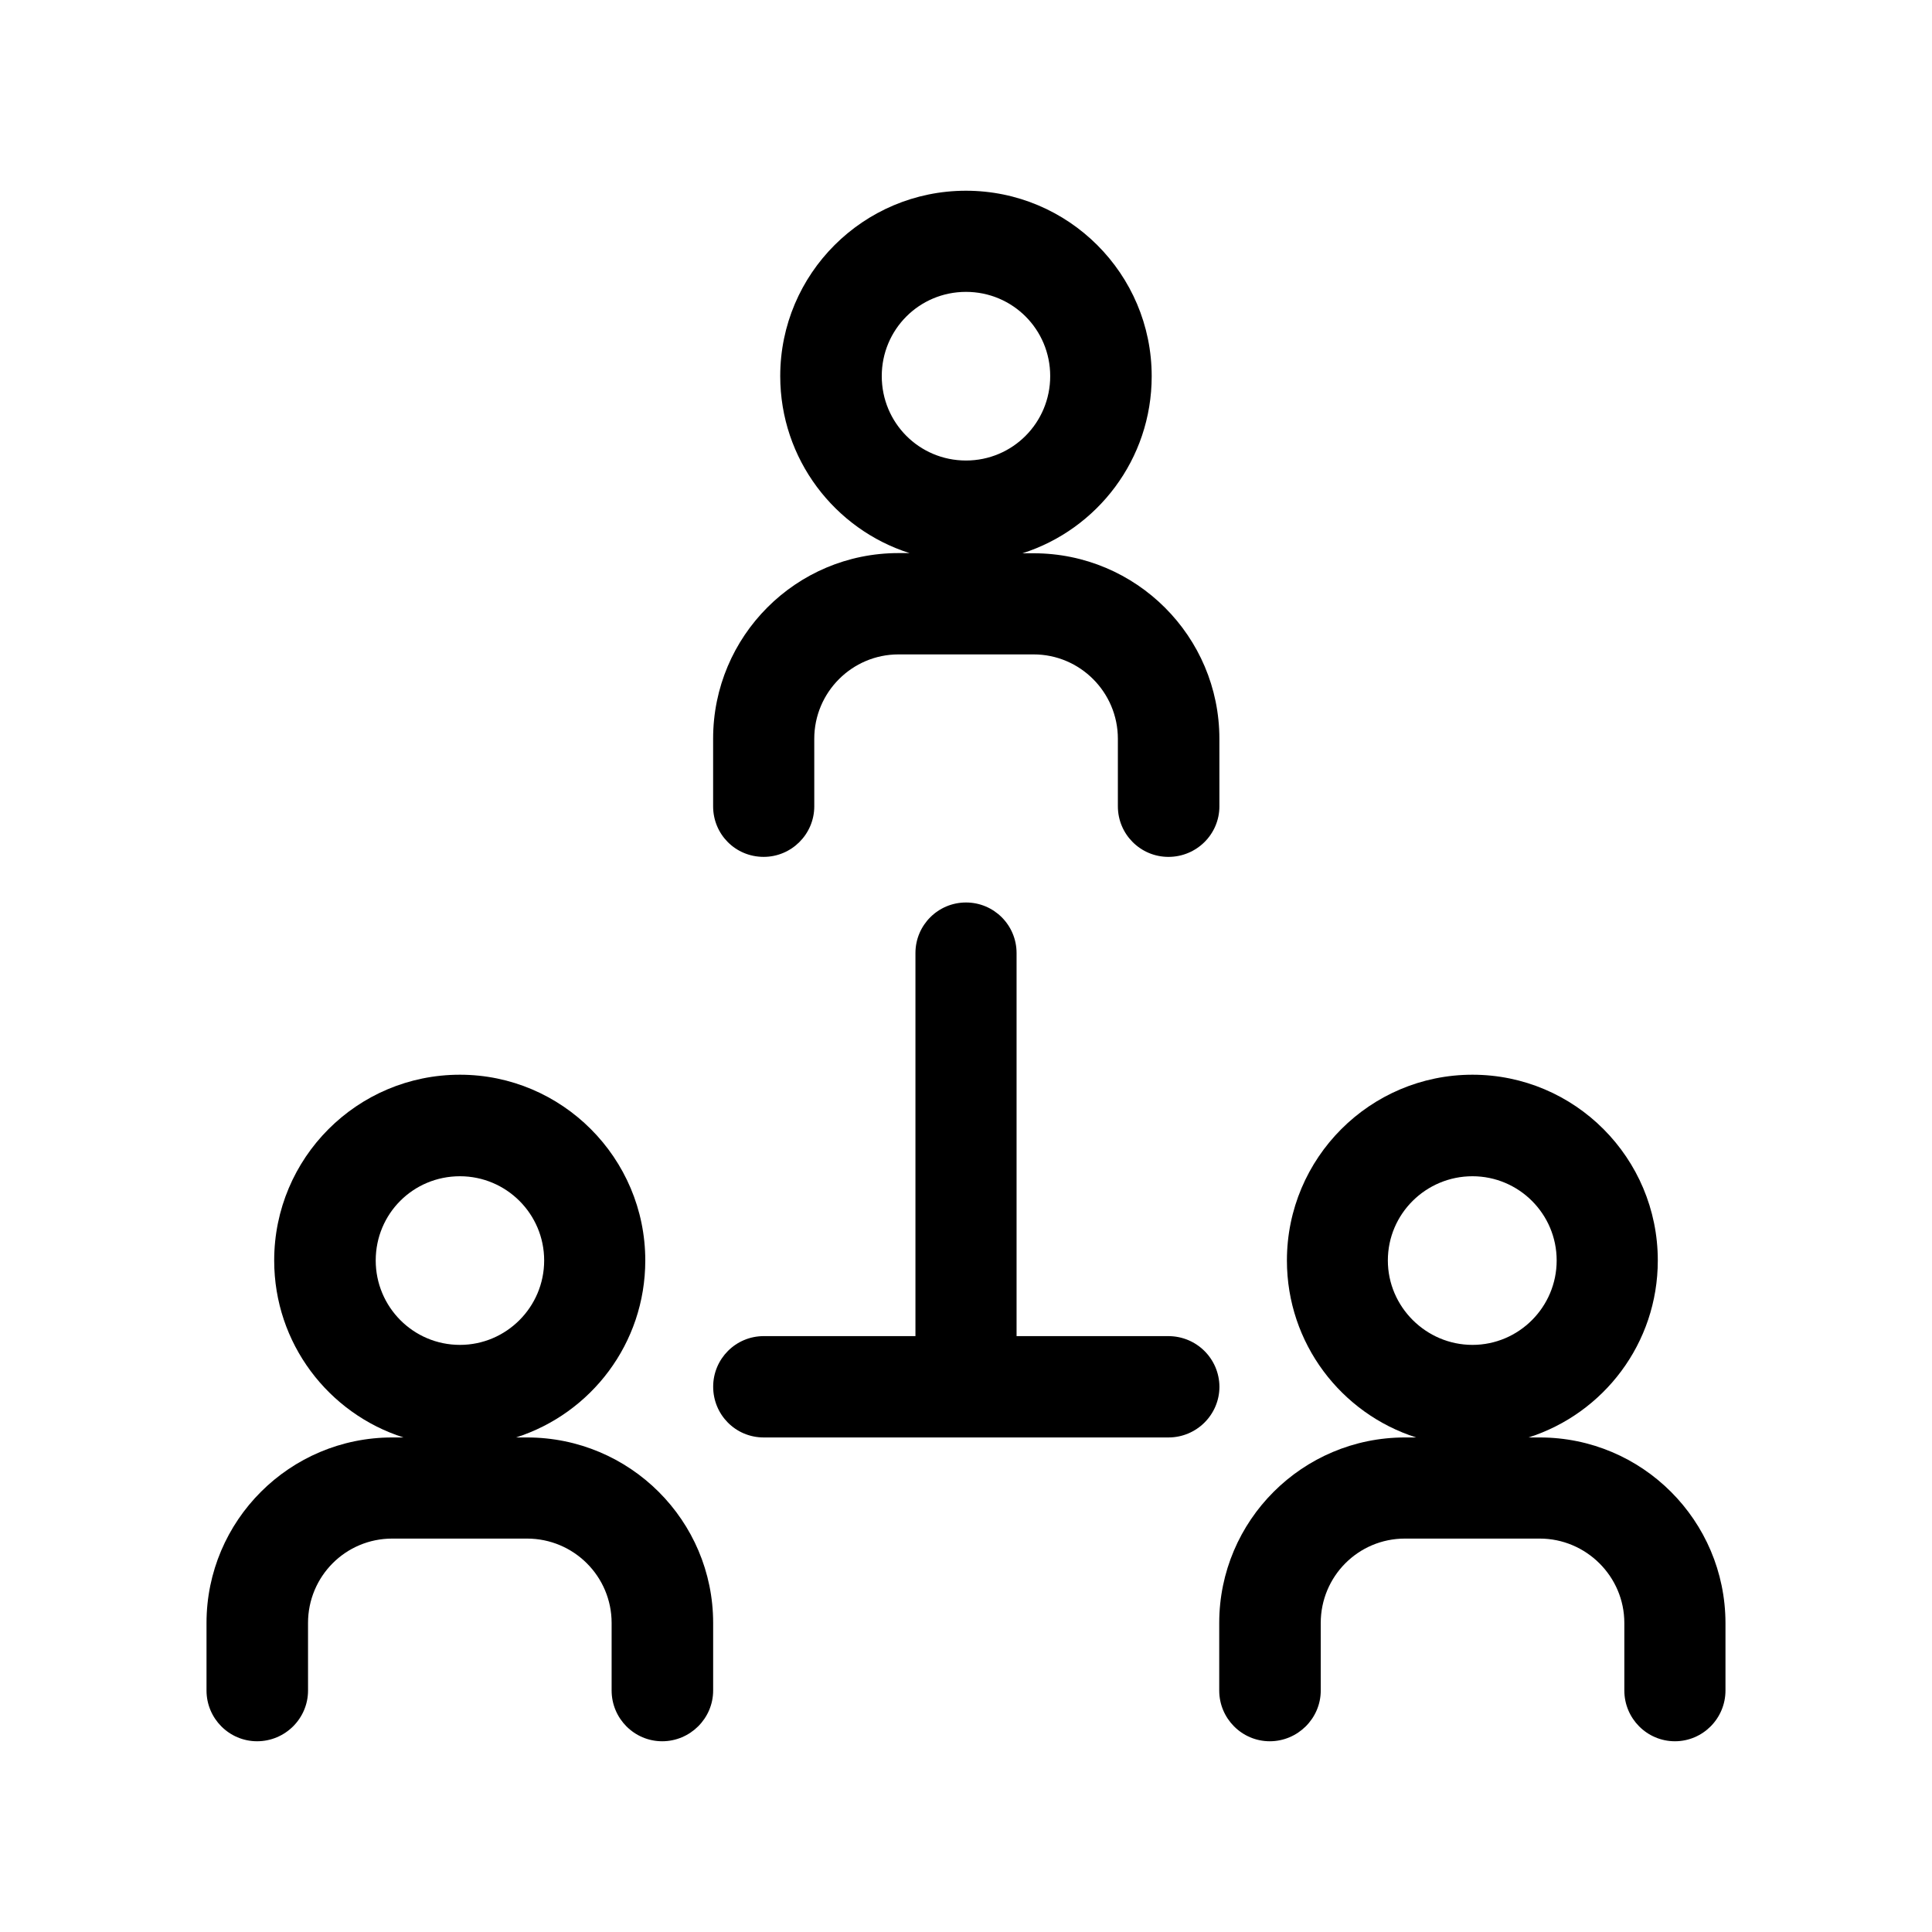 <?xml version="1.0" encoding="UTF-8"?>
<!-- Uploaded to: SVG Repo, www.svgrepo.com, Generator: SVG Repo Mixer Tools -->
<svg fill="#000000" width="800px" height="800px" version="1.1" viewBox="144 144 512 512" xmlns="http://www.w3.org/2000/svg">
 <g>
  <path d="m283.67 524.94h-2.922c19.902-6.348 34.258-24.938 34.258-46.906 0-27.156-22.066-49.223-49.121-49.223-27.258 0-49.223 22.066-49.223 49.223 0 21.965 14.359 40.559 34.258 46.906h-2.969c-27.156 0-49.223 22.016-49.223 49.172v17.887c0 7.406 5.996 13.453 13.402 13.453 7.457 0 13.504-6.047 13.504-13.453l-0.004-17.887c0-12.344 9.926-22.371 22.32-22.371h35.719c12.395 0 22.418 10.027 22.418 22.371v17.887c0 7.406 5.996 13.453 13.402 13.453s13.504-6.047 13.504-13.453v-17.887c0-27.152-22.066-49.172-49.324-49.172zm-40.102-46.902c0-12.395 9.926-22.32 22.32-22.32 12.293 0 22.32 9.977 22.32 22.32s-10.027 22.371-22.32 22.371c-12.395-0.004-22.32-10.078-22.32-22.371z"/>
  <path d="m552.05 524.94h-2.973c19.902-6.348 34.258-24.938 34.258-46.906 0-27.156-21.965-49.223-49.121-49.223-27.152 0.004-49.168 22.07-49.168 49.227 0 21.965 14.359 40.559 34.258 46.906l-2.973-0.004c-27.156 0-49.223 22.016-49.223 49.172v17.887c0 7.406 5.996 13.453 13.402 13.453s13.504-6.047 13.504-13.453l-0.004-17.887c0-12.344 9.926-22.371 22.32-22.371h35.719c12.293 0 22.418 10.027 22.418 22.371v17.887c0 7.406 5.996 13.453 13.402 13.453s13.402-6.047 13.402-13.453v-17.887c-0.051-27.152-22.066-49.172-49.223-49.172zm-40.254-46.902c0-12.395 10.125-22.32 22.418-22.32 12.293 0 22.32 9.977 22.32 22.32s-10.027 22.371-22.32 22.371c-12.289-0.004-22.418-10.078-22.418-22.371z"/>
  <path d="m346.39 371.08c7.356 0 13.402-5.996 13.402-13.402l-0.004-17.883c0-12.344 10.027-22.371 22.32-22.371h35.82c12.293 0 22.32 10.027 22.32 22.371v17.887c0 7.406 5.996 13.402 13.402 13.402 7.457 0 13.504-5.996 13.504-13.402l-0.004-17.887c0-27.156-22.066-49.172-49.223-49.172h-2.973c19.801-6.297 34.258-24.887 34.258-46.906 0-27.156-22.066-49.172-49.223-49.172-27.152 0.004-49.219 21.969-49.219 49.125 0 22.016 14.461 40.605 34.258 46.906l-2.922-0.004c-27.156 0-49.121 22.016-49.121 49.172v17.938c0 7.406 5.894 13.398 13.402 13.398zm31.285-127.41c0-12.344 9.926-22.32 22.32-22.32s22.32 9.977 22.32 22.32-9.926 22.371-22.32 22.371c-12.395-0.004-22.32-9.98-22.32-22.371z"/>
  <path d="m453.61 498.09h-40.207v-101.52c0-7.406-5.996-13.402-13.402-13.402-7.402 0-13.398 5.996-13.398 13.402v101.52l-40.203-0.004c-7.457 0-13.402 6.047-13.402 13.402 0 7.406 5.894 13.453 13.402 13.453h107.26c7.457 0 13.504-6.047 13.504-13.453-0.055-7.406-6.051-13.402-13.555-13.402z"/>
 </g>
</svg>